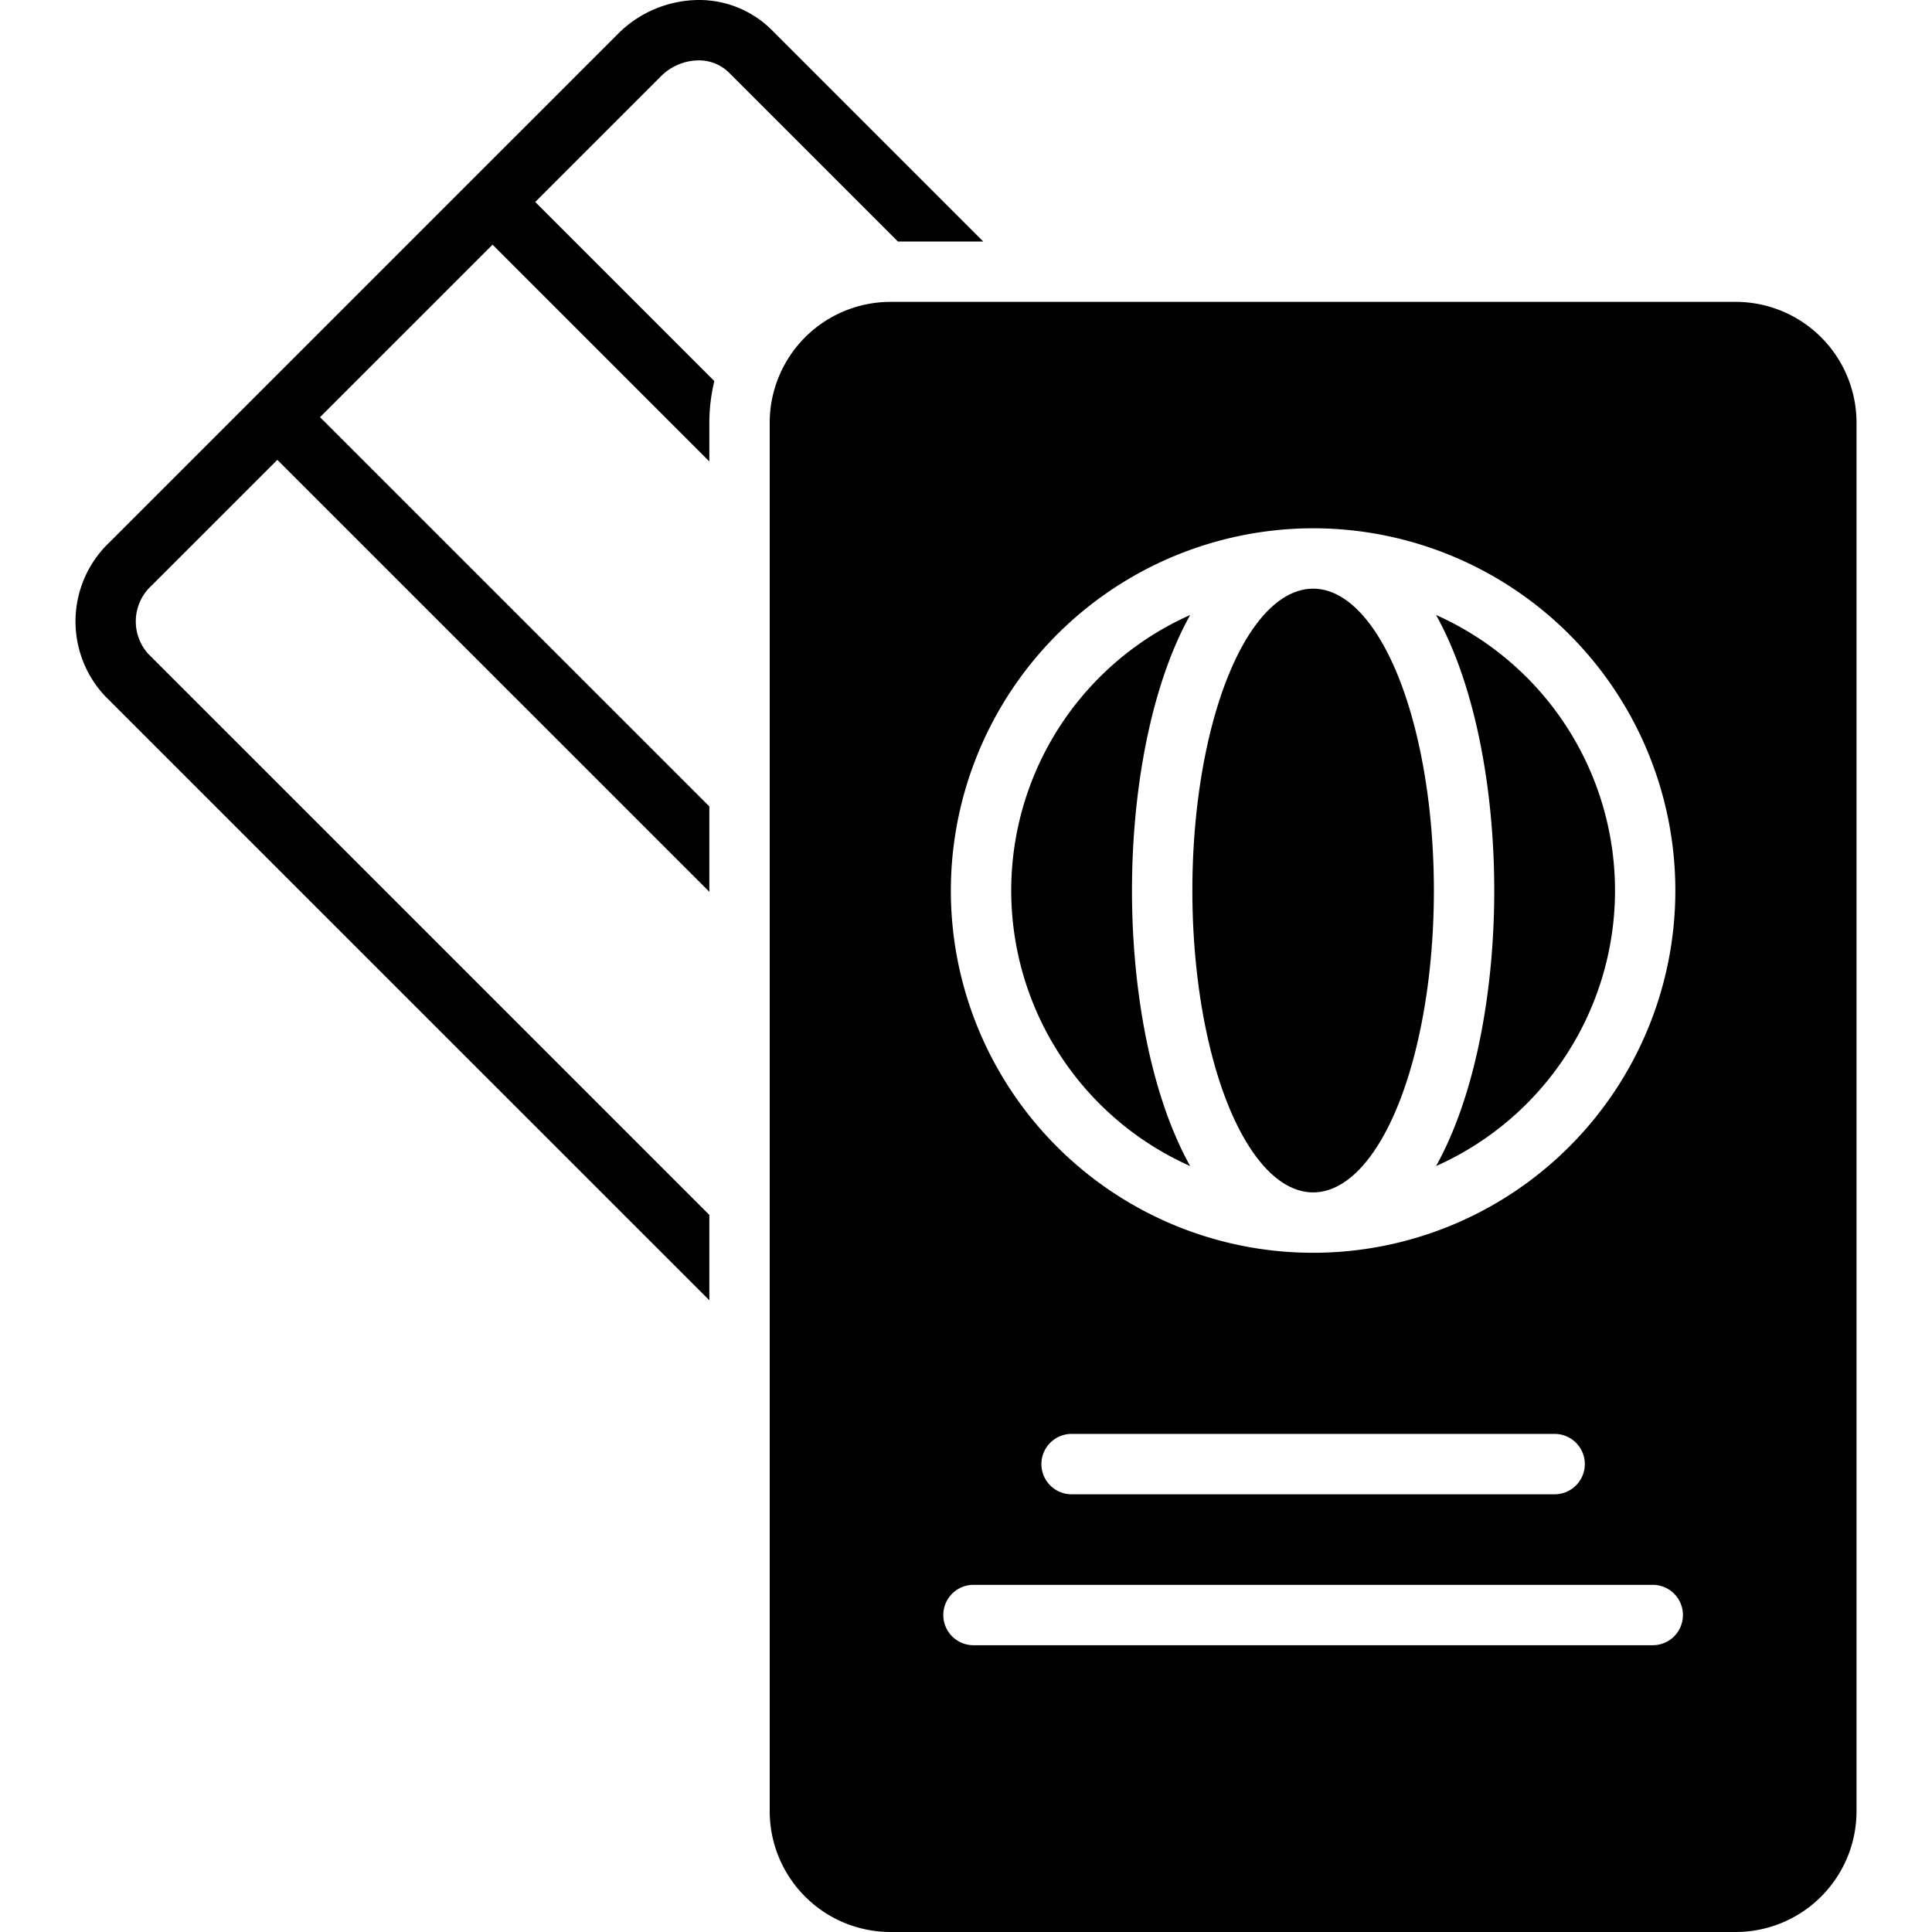 <svg height='100px' width='100px'  fill="#000000" xmlns="http://www.w3.org/2000/svg" data-name="Layer 1" viewBox="0 0 128 128" x="0px" y="0px"><title>Miscellaneous 71 solid</title><path d="M46.272,0h-0A7.618,7.618,0,0,0,40.938,2.248L7.24,35.944a7.222,7.222,0,0,0-.259,10.193L46.995,86.148V80.491L9.809,43.308a3.219,3.219,0,0,1,.259-4.536l8.307-8.306L46.995,59.084V53.428l-25.792-25.79L32.632,16.21,46.995,30.572V28a11.953,11.953,0,0,1,.331-2.753L35.46,13.382,43.767,5.076A3.574,3.574,0,0,1,46.272,4a2.837,2.837,0,0,1,2.031.817L59.487,16H65.144L51.132,1.988A6.816,6.816,0,0,0,46.272,0Z"></path><path d="M78.852,77.255C76.237,72.558,74.997,65.636,74.997,59S76.237,45.442,78.852,40.745a19.982,19.982,0,0,0,0,36.51Z"></path><ellipse cx="86.998" cy="59" rx="8.001" ry="20"></ellipse><path d="M106.999,59A19.991,19.991,0,0,0,95.143,40.745C97.758,45.442,98.998,52.364,98.998,59s-1.241,13.558-3.855,18.255A19.991,19.991,0,0,0,106.999,59Z"></path><path d="M50.995,28v92a8.009,8.009,0,0,0,8.001,8h56.004A8.009,8.009,0,0,0,123,120V28a8.009,8.009,0,0,0-8.001-8H58.996A8.009,8.009,0,0,0,50.995,28Zm36.002,7A24,24,0,1,1,62.996,59,24.028,24.028,0,0,1,86.998,35Zm18.001,62a2,2,0,0,1-2,2H70.996a2,2,0,1,1,0-4h32.002A2,2,0,0,1,104.999,97ZM64.496,105h45.003a2,2,0,1,1,0,4H64.496a2,2,0,1,1,0-4Z"></path></svg>